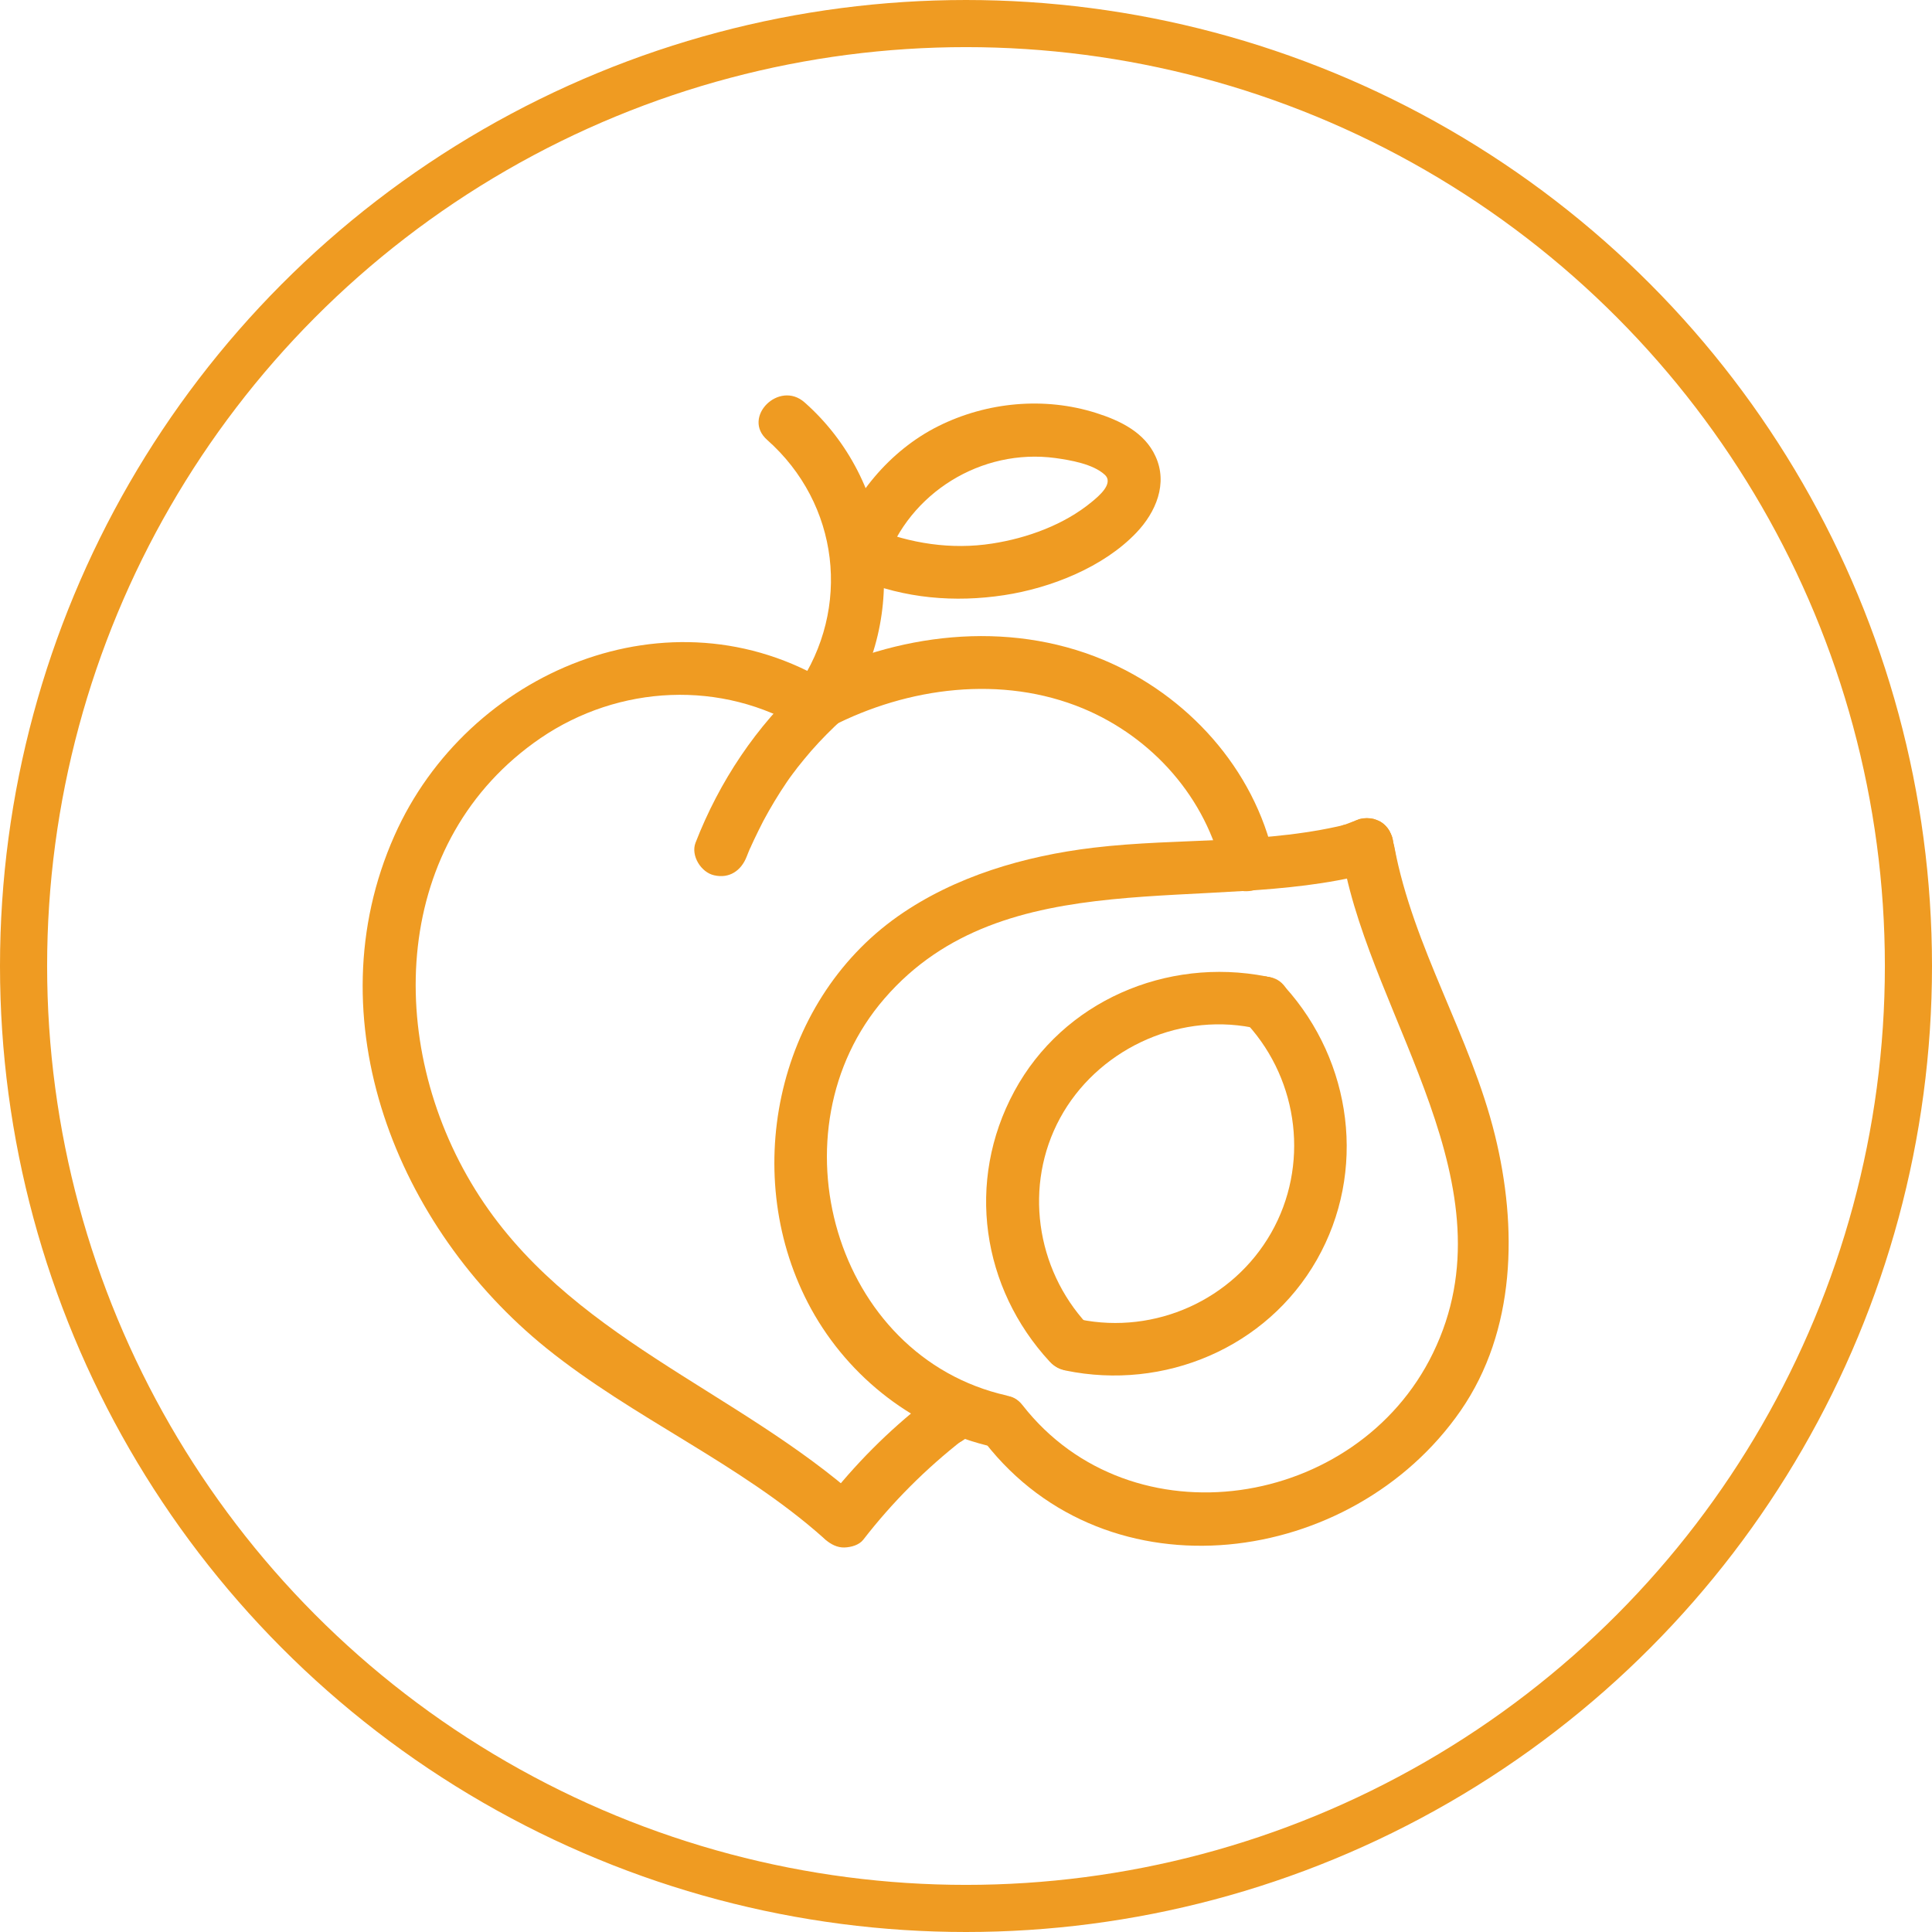 <?xml version="1.0" encoding="UTF-8"?>
<svg id="Layer_2" xmlns="http://www.w3.org/2000/svg" width="82" height="82" viewBox="0 0 82 82">
  <defs>
    <style>.cls-1{fill:none;stroke:#ef9b22;stroke-miterlimit:10;stroke-width:2px;}.cls-2{fill:#ef9b22;}</style>
  </defs>
  <g id="Capa_1">
    <g id="Frutales_de_carozo">
      <circle class="cls-1" cx="41" cy="41" r="40" />
      <path class="cls-2" d="M46.14,56.2c-2.18-2.36-2.69-5.9-1.15-8.74s4.89-4.48,8.14-3.85c1.41.28,2.02-1.89.6-2.17-4.22-.82-8.61,1.05-10.68,4.88s-1.38,8.35,1.5,11.47c.98,1.07,2.57-.53,1.59-1.59h0Z" />
      <path class="cls-2" d="M45.23,58.17c4.18.86,8.53-.96,10.66-4.7s1.51-8.41-1.35-11.58c-.97-1.08-2.56.52-1.59,1.59,2.19,2.42,2.62,6.01,1,8.85s-4.92,4.32-8.12,3.67c-1.41-.29-2.02,1.88-.6,2.17h0Z" />
      <path class="cls-2" d="M42.73,59.23c-7.34-1.65-10.04-11.25-5.19-16.85,5.11-5.91,13.79-3.55,20.49-5.29,1.4-.36.81-2.54-.6-2.17-3.63.95-7.34.62-11.03,1.06-2.91.35-5.87,1.21-8.29,2.91-5.22,3.68-6.73,11.11-3.68,16.67,1.62,2.94,4.43,5.11,7.71,5.85,1.41.32,2.01-1.85.6-2.17h0Z" />
      <path class="cls-2" d="M41.81,61.23c5.23,6.7,15.58,5.28,20.18-1.35,2.36-3.41,2.42-7.8,1.46-11.7-1.04-4.22-3.46-7.94-4.27-12.24-.27-1.42-2.43-.82-2.17.6,1.27,6.77,7.26,13.81,3.81,20.89-3.22,6.63-12.8,8.13-17.42,2.21-.89-1.14-2.47.46-1.59,1.59h0Z" />
      <path class="cls-2" d="M58.02,36.98c1.45,0,1.45-2.25,0-2.25s-1.45,2.25,0,2.25h0Z" />
      <path class="cls-2" d="M57.82,37.07c1.45,0,1.45-2.25,0-2.25s-1.45,2.25,0,2.25h0Z" />
      <path class="cls-2" d="M58.07,37.27c1.45,0,1.45-2.25,0-2.25s-1.45,2.25,0,2.25h0Z" />
      <path class="cls-2" d="M39.29,59.49c-1.59,1.24-3.01,2.67-4.25,4.26-.19.25-.33.47-.33.8,0,.28.12.61.33.8s.5.34.8.33c.28-.01.62-.1.8-.33,1.23-1.59,2.66-3.02,4.25-4.26.21-.16.33-.54.33-.8,0-.28-.12-.61-.33-.8s-.5-.34-.8-.33c-.32.01-.55.14-.8.33h0Z" />
      <path class="cls-2" d="M36.54,63.68c-5.29-4.73-12.48-6.92-16.37-13.19s-3.53-14.85,2.77-19.16c3.33-2.27,7.7-2.49,11.16-.38,1.24.76,2.37-1.19,1.14-1.94-6.8-4.15-15.4-.53-18.5,6.46-3.46,7.79.12,16.64,6.45,21.75,3.71,2.99,8.2,4.88,11.77,8.06,1.08.96,2.67-.62,1.59-1.59h0Z" />
      <path class="cls-2" d="M35.28,30.84c3.26-1.68,7.25-2.2,10.69-.77,2.95,1.23,5.24,3.81,5.93,6.95.31,1.41,2.48.82,2.17-.6-.84-3.8-3.68-6.92-7.23-8.41-4.11-1.72-8.81-1.13-12.7.88-1.29.67-.15,2.61,1.14,1.94h0Z" />
      <path class="cls-2" d="M34.17,28.93c-2.07,1.88-3.64,4.24-4.65,6.84-.21.55.24,1.26.79,1.38.65.15,1.15-.2,1.38-.79.03-.07.05-.13.08-.2,0,0,.11-.27.07-.16-.04.1.04-.09.05-.11.04-.08.07-.16.11-.24.13-.27.26-.54.4-.81.3-.56.63-1.11.99-1.64.08-.12.16-.23.25-.35.05-.07.11-.14.16-.21.04-.06.09-.12.02-.03.2-.25.4-.5.61-.74.42-.48.87-.93,1.34-1.36.44-.4.43-1.19,0-1.59-.47-.43-1.13-.42-1.59,0h0Z" />
      <path class="cls-2" d="M35.77,30.31c2.86-4.14,2.14-9.91-1.62-13.23-1.08-.96-2.68.63-1.59,1.59,3.06,2.71,3.59,7.14,1.27,10.51-.35.5-.09,1.25.4,1.54.56.33,1.19.1,1.54-.4h0Z" />
      <path class="cls-2" d="M37.57,23.9c1.02-2.99,4.09-4.88,7.22-4.46.64.09,1.6.25,2.1.71.4.37-.27.92-.55,1.15-1.17.97-2.74,1.54-4.23,1.77-1.73.27-3.48,0-5.09-.66-.56-.23-1.24.25-1.38.79-.18.65.22,1.15.79,1.38,1.96.82,4.1,1,6.19.68,1.97-.3,4.21-1.18,5.61-2.65.83-.87,1.35-2.09.81-3.25-.46-1.01-1.5-1.51-2.51-1.83-2.2-.7-4.65-.47-6.71.56s-3.68,2.99-4.43,5.2c-.47,1.37,1.7,1.96,2.17.6h0Z" />
      <path class="cls-2" d="M40.8,61.18l.54-.36c.13-.07.24-.17.32-.29.1-.11.17-.24.2-.38.05-.15.05-.3.02-.45,0-.15-.05-.29-.13-.42l-.18-.23c-.14-.14-.31-.24-.5-.29l-.3-.04c-.2,0-.39.05-.57.15l-.54.36c-.13.07-.24.17-.32.29-.1.11-.17.24-.2.38-.05.15-.05.3-.02.45,0,.15.05.29.13.42l.18.23c.14.14.31.24.5.29l.3.04c.2,0,.39-.05.57-.15h0Z" />
      <path class="cls-2" d="M45.42,58.16c1.45,0,1.45-2.25,0-2.25s-1.45,2.25,0,2.25h0Z" />
      <path class="cls-2" d="M53.59,43.69c1.45,0,1.45-2.25,0-2.25s-1.45,2.25,0,2.25h0Z" />
      <path class="cls-2" d="M53.66,43.7c1.45,0,1.45-2.25,0-2.25s-1.45,2.25,0,2.25h0Z" />
      <path class="cls-2" d="M57.71,37.16l.6-.23c.15-.03.27-.1.38-.2.12-.08.22-.18.29-.32.08-.13.13-.27.13-.42.03-.15.03-.3-.02-.45l-.11-.27c-.1-.17-.23-.3-.4-.4l-.27-.11c-.2-.05-.4-.05-.6,0l-.6.23c-.15.03-.27.1-.38.2-.12.08-.22.18-.29.32-.08.13-.13.27-.13.42-.03.15-.03.3.02.45l.11.27c.1.17.23.3.4.4l.27.11c.2.05.4.05.6,0h0Z" />
      <path class="cls-2" d="M56.93,36.18l.12.62c.03.15.1.27.2.38.08.12.18.22.32.29.13.08.27.13.42.13.15.03.3.03.45-.02l.27-.11c.17-.1.3-.23.4-.4l.11-.27c.05-.2.05-.4,0-.6l-.12-.62c-.03-.15-.1-.27-.2-.38-.08-.12-.18-.22-.32-.29-.13-.08-.27-.13-.42-.13-.15-.03-.3-.03-.45.02l-.27.11c-.17.1-.3.23-.4.4l-.11.27c-.05.2-.05.4,0,.6h0Z" />
    </g>
  </g>
</svg>